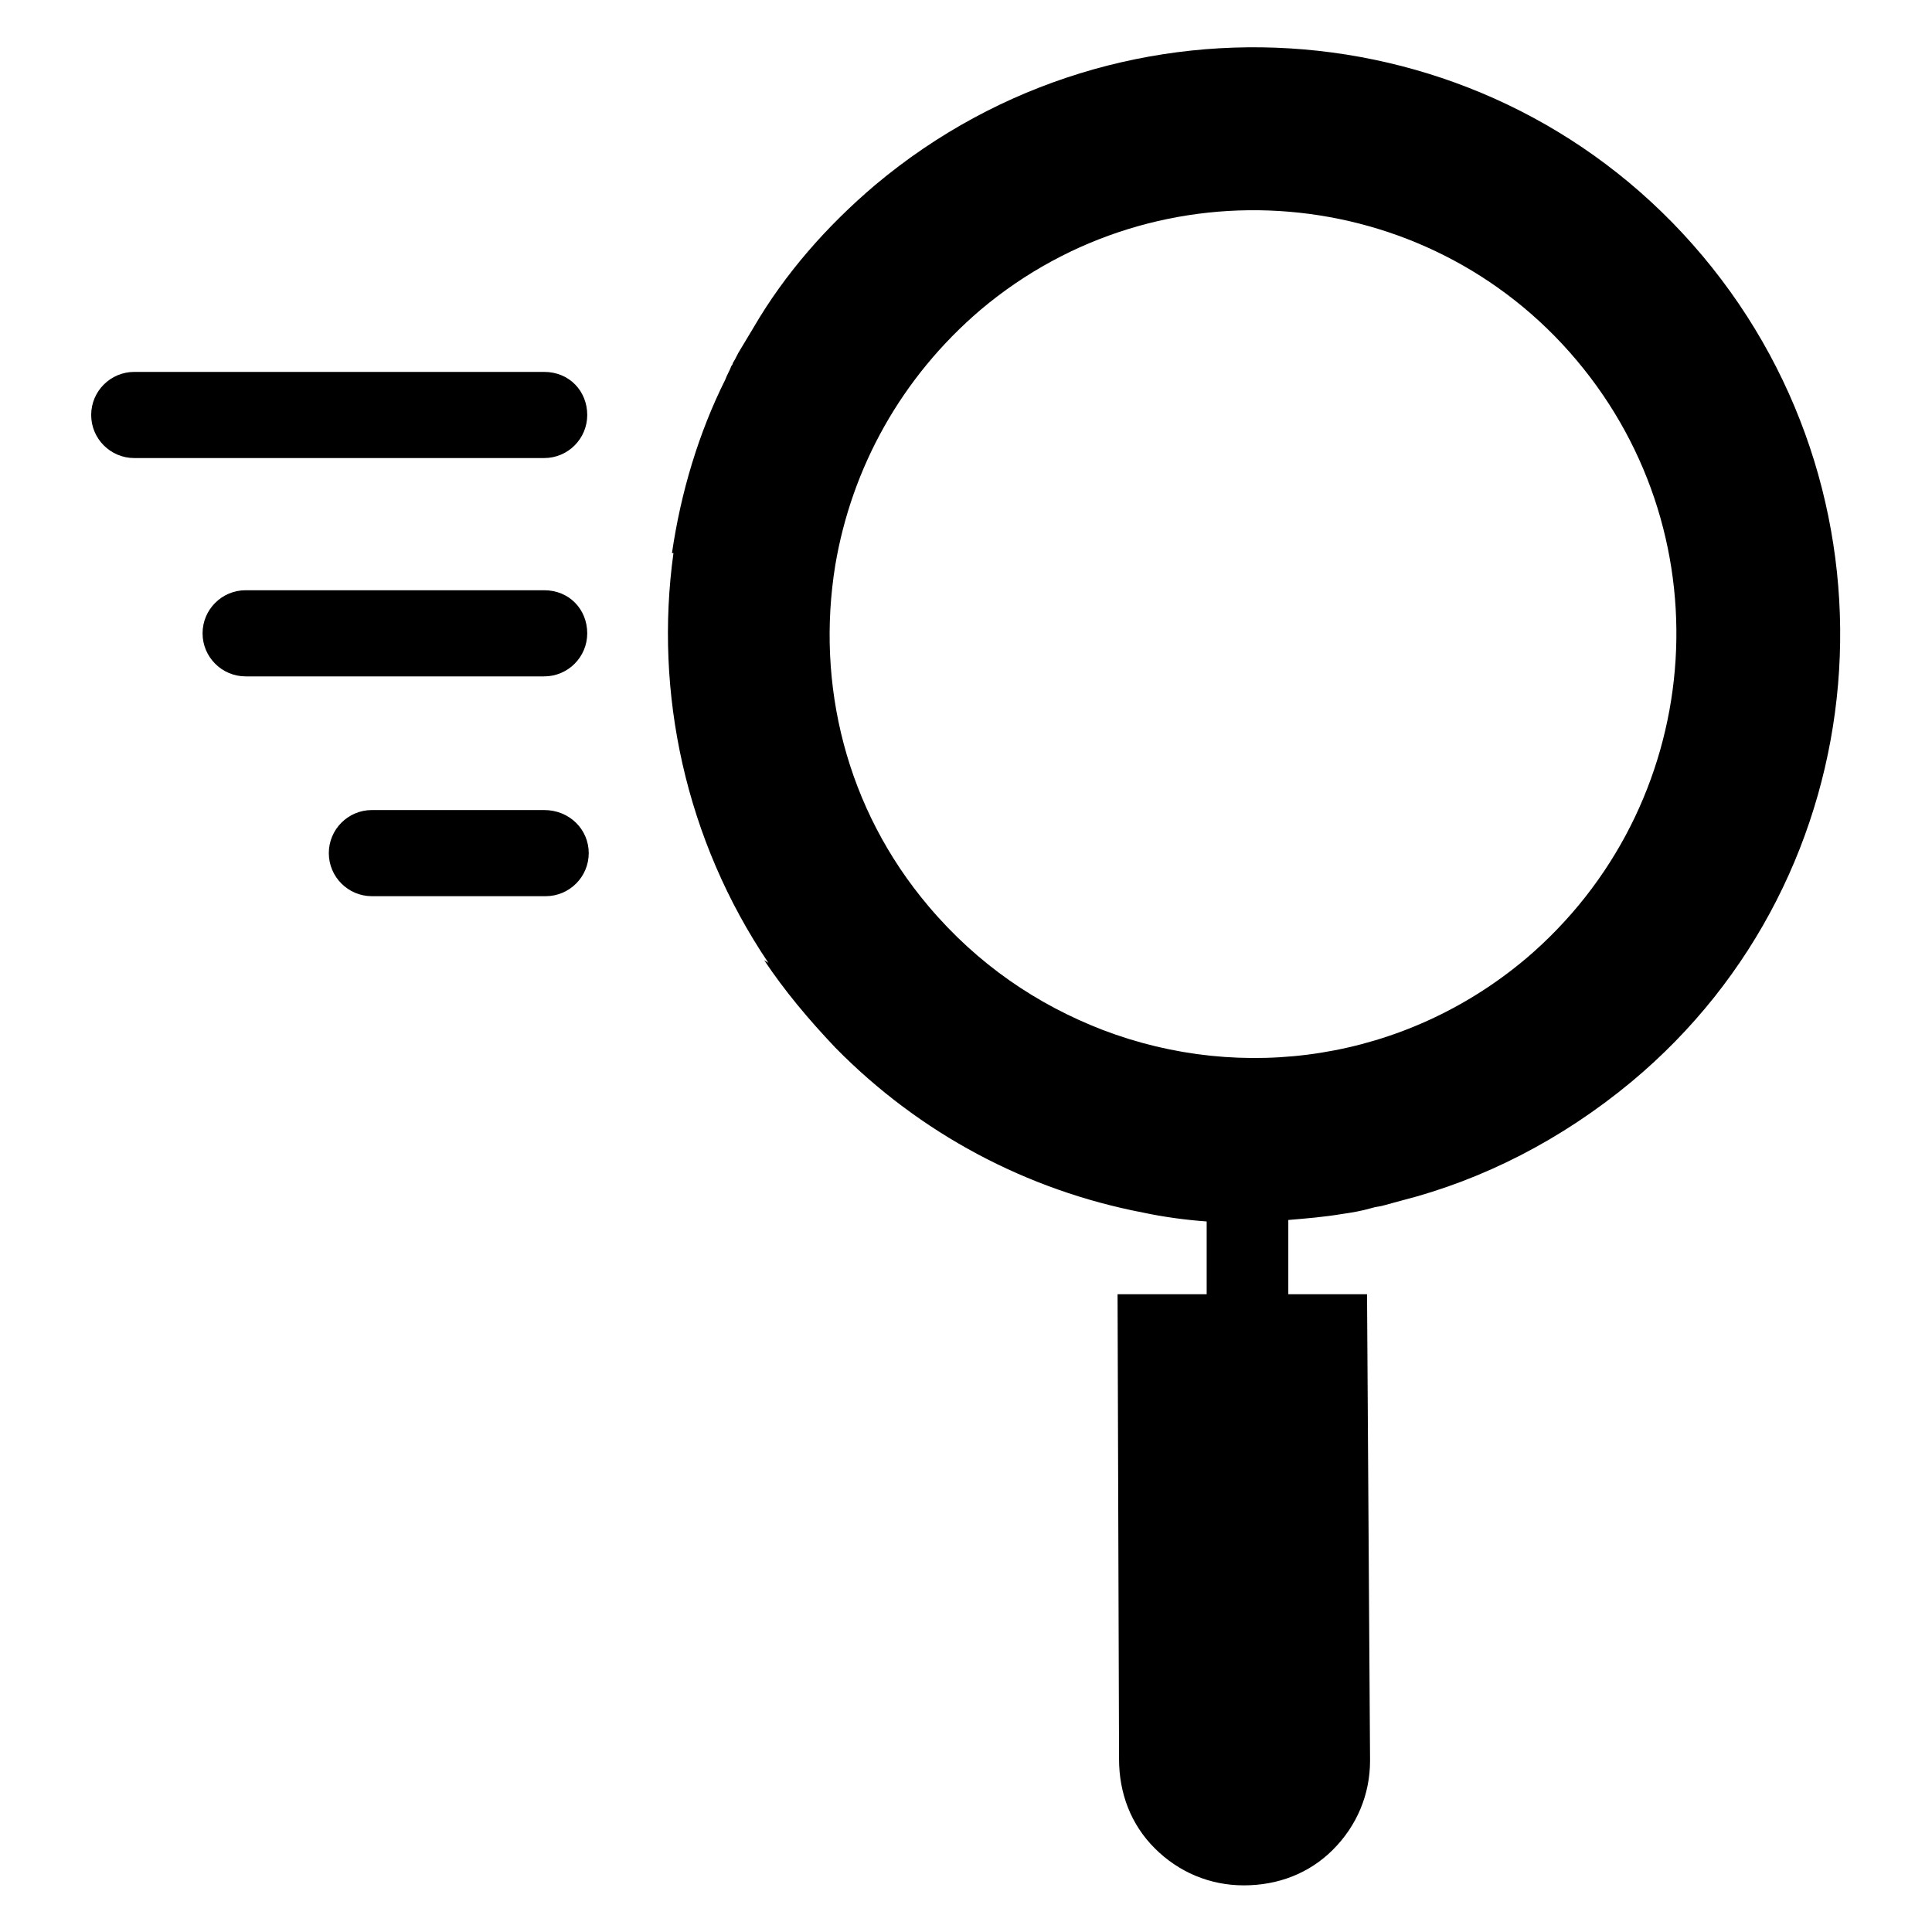 <?xml version="1.0" encoding="UTF-8"?>
<!-- Uploaded to: SVG Repo, www.svgrepo.com, Generator: SVG Repo Mixer Tools -->
<svg fill="#000000" width="800px" height="800px" version="1.1" viewBox="144 144 512 512" xmlns="http://www.w3.org/2000/svg">
 <g>
  <path d="m288.21 242.56h-108.63c-6.297 0-11.414 5.117-11.414 11.414s5.117 11.414 11.414 11.414h108.63c6.297 0 11.414-5.117 11.414-11.414s-4.723-11.414-11.414-11.414z"/>
  <path d="m288.21 300.42h-79.113c-6.297 0-11.414 5.117-11.414 11.414s5.117 11.414 11.414 11.414h79.113c6.297 0 11.414-5.117 11.414-11.414s-4.723-11.414-11.414-11.414z"/>
  <path d="m288.21 358.67h-45.656c-6.297 0-11.414 5.117-11.414 11.414 0 6.297 5.117 11.414 11.414 11.414h46.051c6.297 0 11.414-5.117 11.414-11.414 0-6.297-5.117-11.414-11.809-11.414z"/>
  <path d="m595.23 211.86c-55.105-65.73-153.5-73.996-219.23-18.895-12.988 11.02-24.008 23.617-32.273 37.785-1.18 1.969-2.363 3.938-3.543 5.902-0.789 1.18-1.18 2.363-1.969 3.543 0 0.395-0.395 0.789-0.395 0.789-0.395 1.18-1.18 2.363-1.574 3.543-7.086 14.168-11.809 29.914-14.168 46.051h0.395c-5.117 37 3.148 75.965 25.191 108.63-0.395-0.395-0.789-0.395-1.18-0.789 5.512 8.266 11.809 15.742 18.895 23.223 22.434 22.828 50.773 37.785 81.477 43.691 5.512 1.18 11.414 1.969 16.926 2.363v19.285h-23.617l0.395 123.2c0 9.055 3.148 17.32 9.445 23.617s14.562 9.84 23.617 9.84c9.055 0 17.32-3.148 23.617-9.445s9.84-14.562 9.84-23.617l-0.801-123.59h-20.863v-19.68c4.723-0.395 9.445-0.789 14.168-1.574 2.754-0.395 5.117-0.789 7.871-1.574 1.18-0.395 2.363-0.395 3.543-0.789 1.574-0.395 2.754-0.789 4.328-1.18 21.648-5.512 42.508-16.137 61.008-31.488 65.738-54.711 74.004-153.11 18.902-218.84zm-46.84 186.18c-32.273 27.16-75.18 33.062-112.18 18.895-17.32-6.691-33.062-17.32-46.051-32.668-22.043-25.977-29.914-59.039-24.797-90.527 4.328-25.586 17.32-49.594 38.574-67.699 47.23-39.754 118.08-33.852 157.84 13.383 40.141 47.621 33.844 118.47-13.387 158.62z"/>
 </g>
</svg>